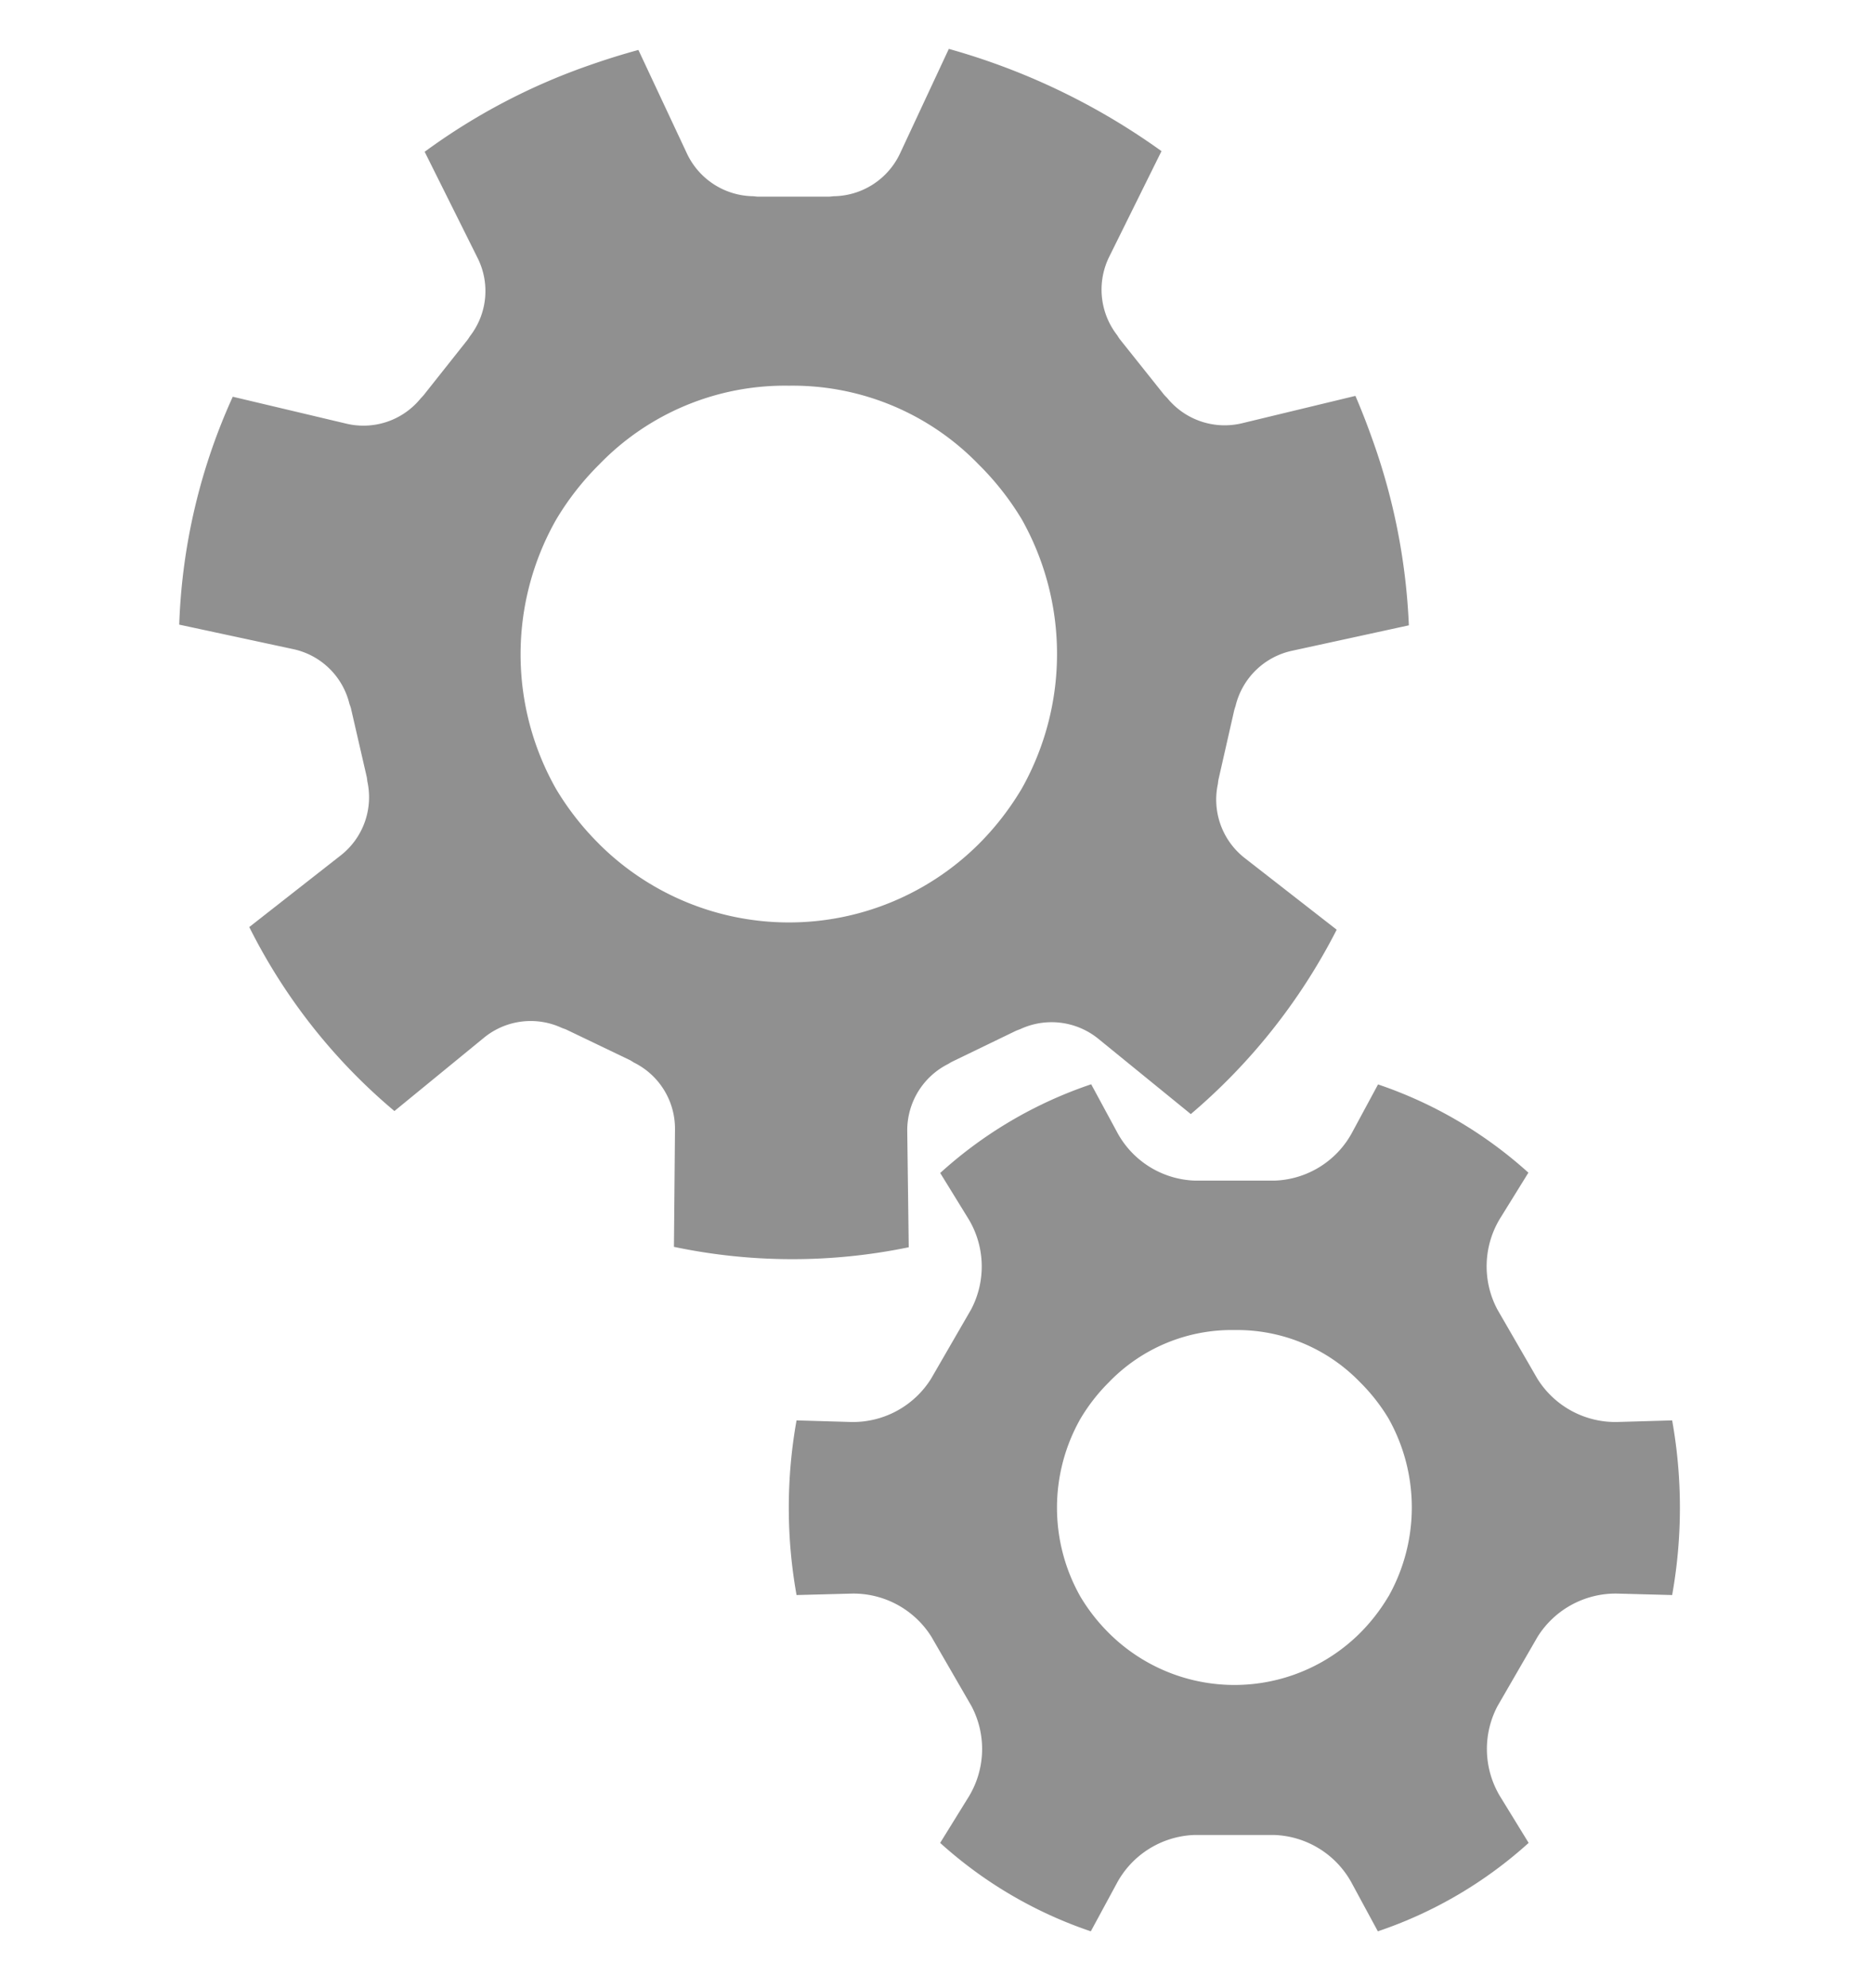 <svg xmlns="http://www.w3.org/2000/svg" xmlns:xlink="http://www.w3.org/1999/xlink" width="115" height="122" viewBox="0 0 115 122">
  <defs>
    <clipPath id="clip-path">
      <rect id="長方形_3374" data-name="長方形 3374" width="115" height="122" transform="translate(663 1782)" fill="#fff" stroke="#707070" stroke-width="1"/>
    </clipPath>
  </defs>
  <g id="マスクグループ_99" data-name="マスクグループ 99" transform="translate(-663 -1782)" clip-path="url(#clip-path)">
    <g id="グループ_328" data-name="グループ 328" transform="translate(276.031 761.725)">
      <path id="パス_949" data-name="パス 949" d="M489.64,1107.436l-3.271.095a5.642,5.642,0,0,1-5.006-2.651l-2.459-4.253a5.648,5.648,0,0,1,.218-5.664l1.689-2.727a26.332,26.332,0,0,0-9.232-5.416l-1.554,2.88a5.626,5.626,0,0,1-4.778,3.022h-4.929a5.639,5.639,0,0,1-4.788-3.022l-1.563-2.889a26.218,26.218,0,0,0-9.27,5.444l1.668,2.708a5.648,5.648,0,0,1,.23,5.664l-2.46,4.253a5.659,5.659,0,0,1-5.017,2.651l-3.242-.095a30.4,30.4,0,0,0,0,10.718l3.262-.086a5.656,5.656,0,0,1,5.016,2.641l2.46,4.254a5.632,5.632,0,0,1-.22,5.654l-1.7,2.746a26.33,26.33,0,0,0,9.25,5.426l1.564-2.889a5.64,5.64,0,0,1,4.787-3.023h4.92a5.639,5.639,0,0,1,4.788,3.023l1.564,2.889a26.331,26.331,0,0,0,9.259-5.426l-1.687-2.746a5.635,5.635,0,0,1-.221-5.654l2.461-4.254a5.656,5.656,0,0,1,5.016-2.641l3.242.086a30.406,30.406,0,0,0,0-10.718Zm-17.422,10.8a11.4,11.4,0,0,1-1.755,2.26,10.923,10.923,0,0,1-15.4,0,11.317,11.317,0,0,1-1.756-2.241,11.069,11.069,0,0,1,0-10.919,11.266,11.266,0,0,1,1.756-2.25,10.478,10.478,0,0,1,7.7-3.194h.018a10.5,10.5,0,0,1,7.686,3.194,11.414,11.414,0,0,1,1.755,2.232,11.135,11.135,0,0,1,0,10.918Z" fill="#909090" fill-rule="evenodd"/>
      <path id="パス_950" data-name="パス 950" d="M442.764,1096.812l-.091-7.132a4.554,4.554,0,0,1,2.521-4.119c.073-.045.145-.088.221-.13l3.949-1.91c.08-.032.161-.062.241-.091a4.558,4.558,0,0,1,4.795.585l5.683,4.625a36.722,36.722,0,0,0,8.957-11.315l-5.651-4.4a4.546,4.546,0,0,1-1.644-4.54c.008-.087.02-.174.034-.26l.973-4.281q.037-.125.078-.246a4.555,4.555,0,0,1,3.45-3.385l7.191-1.565a38.464,38.464,0,0,0-2.228-11.38q-.489-1.386-1.053-2.7l-6.977,1.683a4.552,4.552,0,0,1-4.579-1.553q-.093-.092-.183-.189l-2.741-3.436c-.049-.072-.1-.146-.141-.22a4.555,4.555,0,0,1-.5-4.813l3.214-6.49a41.478,41.478,0,0,0-13.057-6.275l-3,6.425a4.567,4.567,0,0,1-4.079,2.617c-.086.011-.174.019-.26.026h-4.4c-.088-.007-.174-.015-.26-.026a4.567,4.567,0,0,1-4.079-2.617l-2.982-6.36q-1.467.4-2.943.916a38.344,38.344,0,0,0-10.18,5.333l3.262,6.541a4.521,4.521,0,0,1-.481,4.775c-.044.072-.093.143-.142.214l-2.71,3.417c-.058.064-.114.127-.175.188a4.528,4.528,0,0,1-4.547,1.552l-6.989-1.656a36.731,36.731,0,0,0-3.288,13.985l7.016,1.507a4.525,4.525,0,0,1,3.436,3.358c.03.08.059.16.085.241l.981,4.261c.012.084.024.169.033.254a4.531,4.531,0,0,1-1.618,4.527l-5.632,4.41a35.4,35.4,0,0,0,8.912,11.29l5.509-4.508a4.528,4.528,0,0,1,4.774-.591c.084.028.164.059.248.09l3.943,1.891c.074.043.148.089.219.137a4.528,4.528,0,0,1,2.534,4.092l-.065,7.223A35.308,35.308,0,0,0,442.764,1096.812Zm-19-24.737a17.1,17.1,0,0,1-2.655-3.389,16.745,16.745,0,0,1,0-16.513,17.048,17.048,0,0,1,2.655-3.4,15.854,15.854,0,0,1,11.638-4.83h.027a15.885,15.885,0,0,1,11.624,4.83,17.183,17.183,0,0,1,2.654,3.375,16.846,16.846,0,0,1,0,16.513,17.184,17.184,0,0,1-2.654,3.417,16.52,16.52,0,0,1-23.289,0Z" fill="#909090" fill-rule="evenodd"/>
    </g>
  </g>
</svg>

